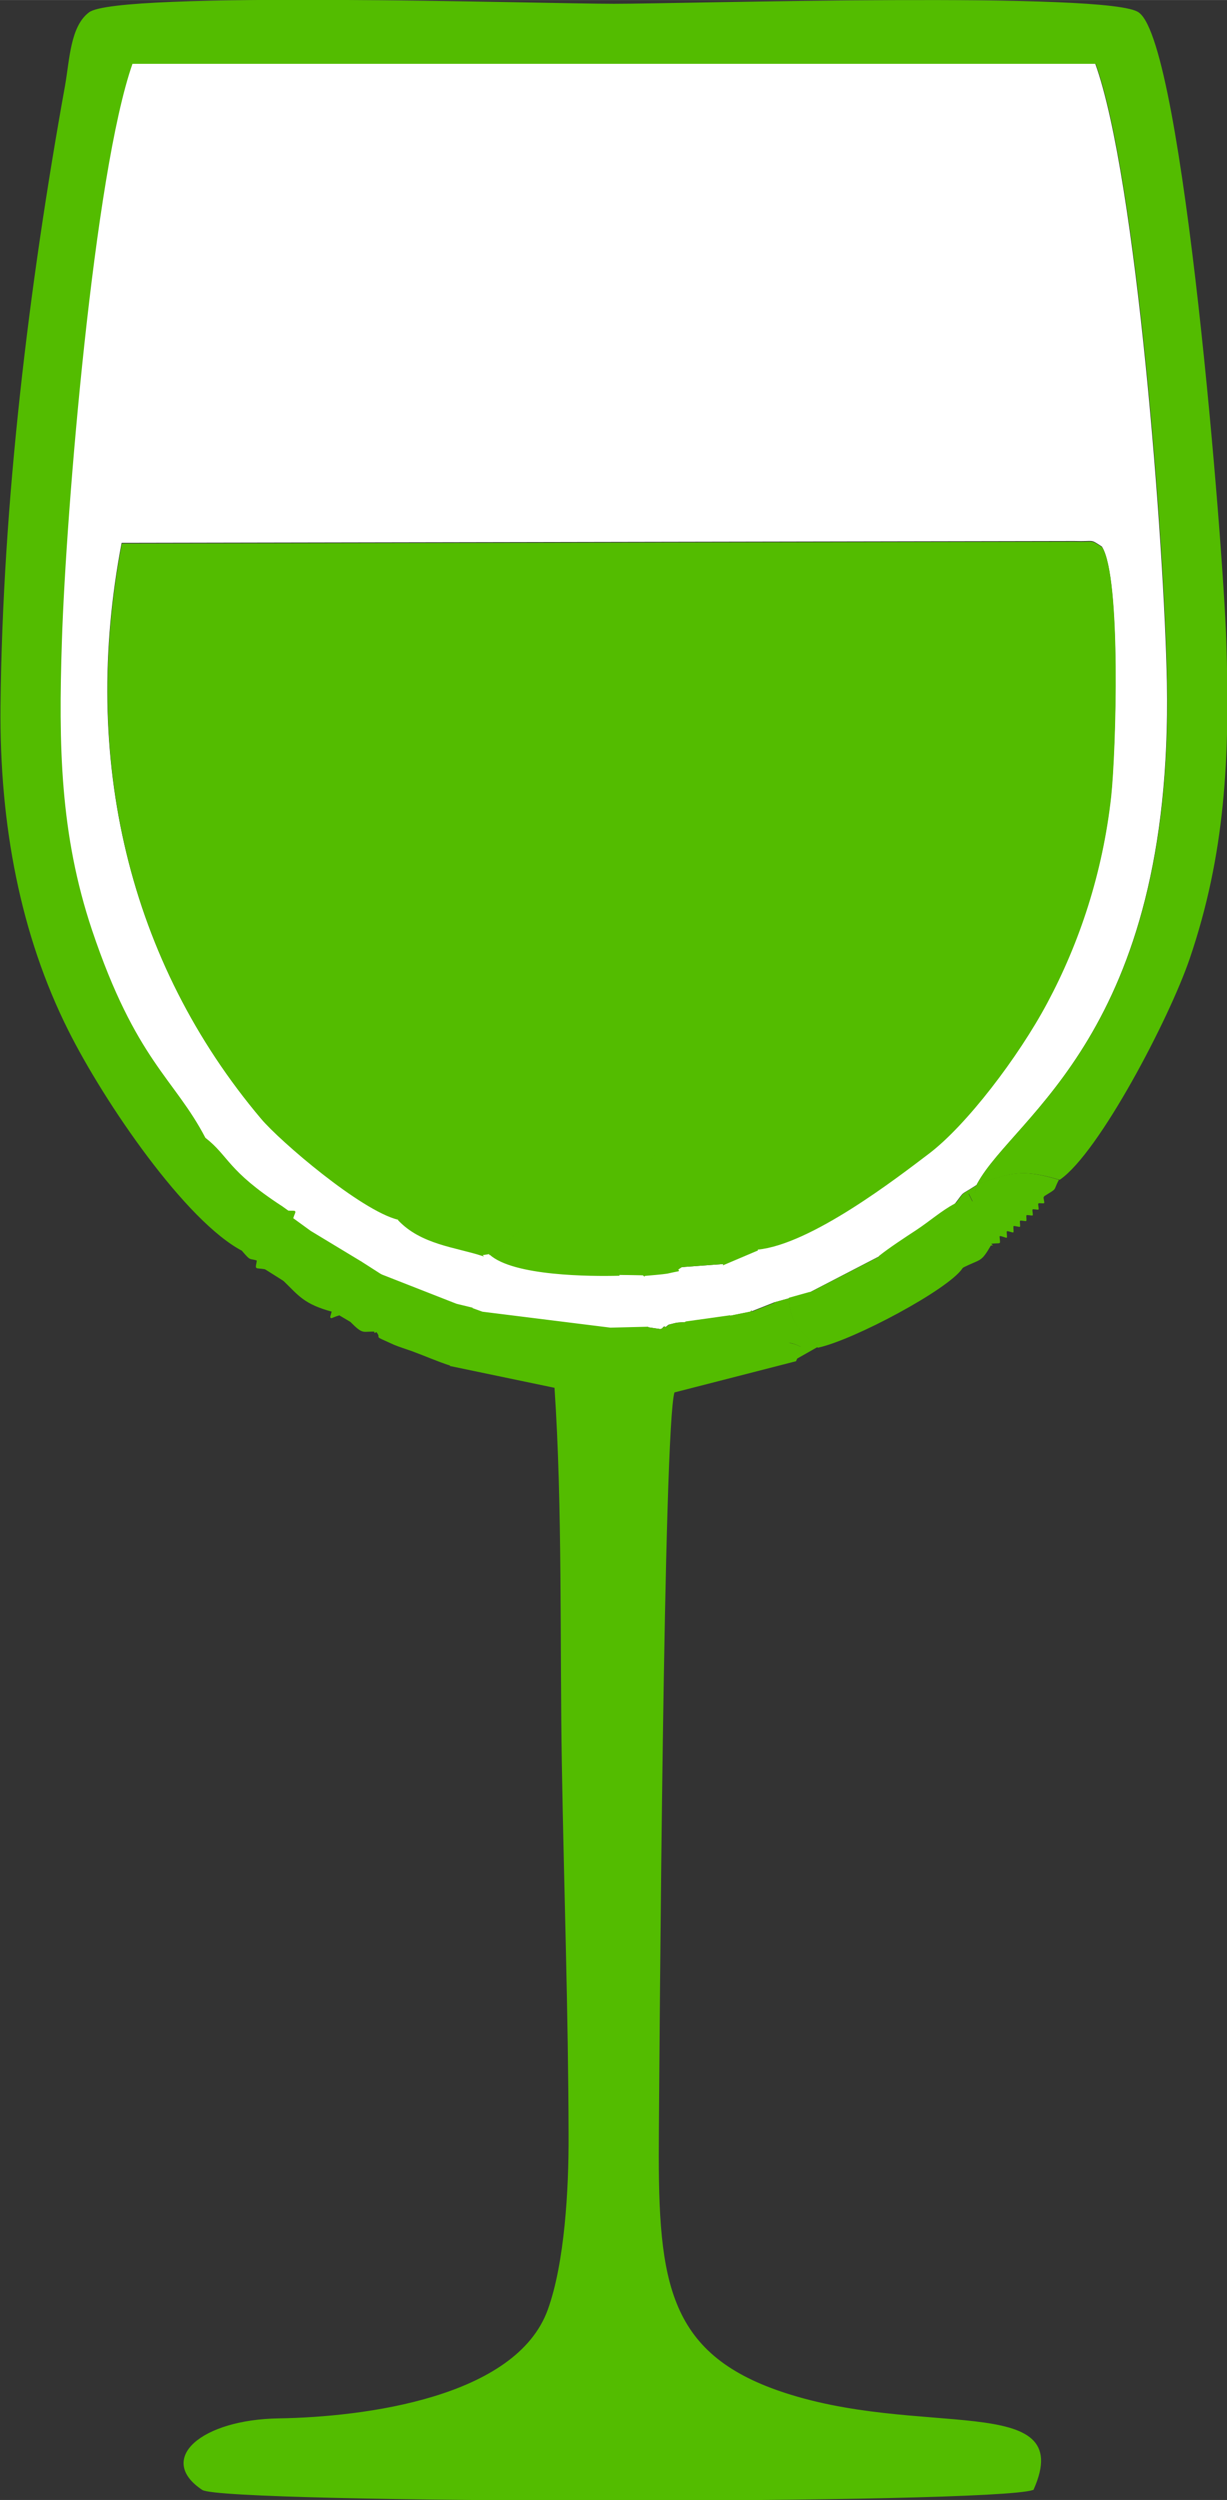 <?xml version="1.0" encoding="UTF-8"?>
<!DOCTYPE svg PUBLIC "-//W3C//DTD SVG 1.1//EN" "http://www.w3.org/Graphics/SVG/1.1/DTD/svg11.dtd">
<!-- Creator: CorelDRAW X6 -->
<svg xmlns="http://www.w3.org/2000/svg" xml:space="preserve" width="72.418mm" height="147.502mm" version="1.1" style="shape-rendering:geometricPrecision; text-rendering:geometricPrecision; image-rendering:optimizeQuality; fill-rule:evenodd; clip-rule:evenodd"
viewBox="0 0 5307 10809"
 xmlns:xlink="http://www.w3.org/1999/xlink">
 <rect x="0" y="0" width="5307" height="10809" fill="#333333" stroke="none"/>
 <defs>
  <style type="text/css">
   <![CDATA[
    .str0 {stroke:#53BC00;stroke-width:5.584}
    .fil1 {fill:#53BC00}
    .fil0 {fill:white}
   ]]>
  </style>
 </defs>
 <g id="Слой_x0020_1">
  <path class="fil0" d="M3276 5403l-146 62 -189 14c-40,25 38,3 -57,24 -17,4 -77,8 -100,10l-110 -2c-119,3 -454,3 -557,-91l-33 5c-114,-37 -264,-49 -362,-154 -162,-39 -513,-341 -593,-436 -570,-675 -782,-1554 -603,-2488l4120 -8c92,3 66,-11 120,24 83,130 60,885 39,1079 -36,331 -137,631 -276,891 -126,236 -351,530 -512,652 -136,103 -510,393 -742,415zm-2391 -481c103,80 95,141 332,296l28 20c39,2 31,-7 19,31l77 56 220 133 86 55 324 127 70 17 44 16 554 69 161 -4 60 9c5,-4 12,-16 15,-11 3,6 13,-8 18,-9 44,-11 28,-8 74,-11l186 -26 94 -19 101 -40 65 -18 86 -24 303 -157c44,-35 108,-76 160,-111 59,-39 111,-85 166,-114 50,-65 18,-33 96,-84l2 -4c160,-294 848,-651 821,-2168 -11,-590 -131,-2181 -310,-2676l-4170 0c-167,473 -288,1934 -306,2496 -14,457 -8,840 130,1252 190,566 358,644 491,900z"/>
  <path class="fil1" d="M1723 5273l258 2c0,-108 -18,-213 27,-284 33,40 40,-62 34,209 -3,149 -14,131 29,209 3,5 10,12 14,18l33 -5c81,-23 247,-305 475,-84 59,57 49,81 82,174l110 2c22,-79 17,-161 16,-262 -1,-113 -20,-193 34,-260 17,28 15,3 24,56 4,20 4,53 5,73 2,59 -1,120 0,180 316,-81 235,86 412,102 232,-22 606,-312 742,-415 161,-122 386,-416 512,-652 139,-260 239,-560 276,-891 21,-194 44,-949 -39,-1079 -54,-35 -29,-21 -120,-24l-4120 8c-179,934 33,1813 603,2488 80,95 431,397 593,436z"/>
  <path class="fil1 str0" d="M1051 5409c37,43 26,27 63,39 -6,43 -14,29 33,37 0,-52 15,-44 -33,-37 0,-47 6,-76 17,-115 32,-119 -3,-89 87,-115l28 20 19 31 72 267 -109 0c66,64 88,100 210,133 -11,41 -13,27 30,15l49 29c59,59 49,38 112,42l-7 4c-12,-50 -24,-94 -30,-147 -13,-128 22,-64 -30,-155l-220 -133 -77 -56c12,-38 20,-29 -19,-31l-28 -20c-238,-155 -229,-216 -332,-296 -133,-256 -301,-334 -491,-900 -138,-413 -145,-795 -130,-1252 18,-562 139,-2022 306,-2496l4170 0c179,495 300,2086 310,2676 27,1517 -661,1875 -821,2168l-2 4c-9,46 6,36 -36,37l17 34 21 -75c138,-46 184,-69 353,-19 168,-116 471,-693 560,-954 153,-449 175,-866 158,-1375 -12,-391 -184,-2569 -376,-2712 -110,-93 -1966,-38 -2269,-38 -307,0 -2153,-57 -2270,37 -79,60 -82,201 -102,315 -157,868 -270,1803 -279,2682 -5,514 87,990 293,1401 154,308 508,828 755,954zm3079 -202c-55,29 -107,75 -166,114 -52,34 -116,76 -160,111l-15 147 -288 10 -86 24c6,122 60,145 123,211 156,-34 561,-251 622,-341 5,-6 13,-23 16,-18l45 -46c3,-3 9,-9 14,-13 -44,-79 -65,-97 -41,-218 -40,17 -21,2 -63,18zm-881 464c-124,187 -159,227 -446,184l-2 -116 -161 4 -554 -69 -44 -16 0 180c-146,44 -54,2 -92,66l451 94c35,517 23,1109 32,1635 9,531 28,1070 29,1602 1,231 -17,550 -90,752 -138,382 -795,466 -1166,472 -334,5 -527,173 -330,304 90,60 3409,63 3592,0 189,-425 -493,-210 -1105,-425 -495,-174 -521,-504 -516,-1127 3,-382 20,-3053 68,-3193l526 -135 24 -56c-69,-36 -40,13 -85,-81 -17,-35 -21,-64 -29,-111l-101 40zm-1130 -249c102,93 438,94 557,91 -33,-93 -23,-117 -82,-174 -228,-222 -393,61 -475,84zm-147 217l-324 -127c3,214 83,335 316,293l7 -166z"/>
  <path class="fil1 str0" d="M2785 5514c23,-2 83,-7 100,-10 94,-21 17,1 57,-24l-79 -8c0,-250 246,-113 252,-108 81,70 38,42 16,102l146 -62c-177,-16 -96,-183 -412,-102 -2,-60 1,-121 0,-180 -1,-21 -1,-54 -5,-73 -9,-53 -7,-28 -24,-56 -54,67 -35,147 -34,260 1,101 6,183 -16,262z"/>
  <path class="fil1 str0" d="M1628 5755c34,40 -28,9 78,57 16,7 56,20 76,27 60,22 108,44 167,63 38,-63 -54,-21 92,-66l0 -180 -70 -17 -7 166c-233,42 -314,-79 -316,-293l-86 -55c51,92 16,27 30,155 6,53 18,97 30,147l7 -4z"/>
  <path class="fil1 str0" d="M1114 5448c47,-7 33,-15 33,37l81 51 109 0 -72 -267 -19 -31 -28 -20c-90,26 -55,-3 -87,115 -11,39 -16,68 -17,115z"/>
  <path class="fil1" d="M4226 5123c-78,51 -46,19 -96,84 43,-16 23,-1 63,-18 -24,121 -3,139 41,218 -5,4 -11,10 -14,13l-45 46c-3,-5 -10,12 -16,18 87,-45 81,-21 128,-101 -33,-63 -73,-144 -7,-209 45,-44 194,-92 233,0l-23 28 -25 26 -26 25c-37,-2 -29,-12 -28,24l-28 23c-38,-4 -31,-14 -29,22 -41,-7 -34,-18 -31,21 -54,-10 -40,-21 -40,35 51,-7 43,9 40,-35 41,10 32,19 31,-21 38,8 29,16 29,-22 37,5 29,13 28,-23 36,2 28,11 28,-24 36,2 28,11 26,-25 36,2 27,10 25,-26 35,0 27,8 23,-28 66,-41 39,-21 67,-73 -169,-51 -215,-27 -353,19l-21 75 -17 -34c42,-1 28,9 36,-37z"/>
  <path class="fil1 str0" d="M1723 5273c98,105 248,117 362,154 -5,-6 -12,-13 -14,-18 -43,-78 -32,-60 -29,-209 6,-271 -1,-168 -34,-209 -45,70 -27,175 -27,284l-258 -2z"/>
  <path class="fil1 str0" d="M4288 5382l-5 -5c0,-56 -14,-46 40,-35 -3,-39 -10,-28 31,-21 -1,-36 -9,-26 29,-22l28 -23c-1,-36 -9,-27 28,-24l26 -25 25 -26 23 -28c-39,-92 -188,-45 -233,0 -66,65 -26,146 7,209z"/>
  <path class="fil1" d="M2941 5479l189 -14c23,-60 66,-32 -16,-102 -6,-5 -252,-142 -252,108l79 8z"/>
  <path class="fil1" d="M2861 5747c90,-2 41,15 107,-31 -46,3 -30,0 -74,11 -4,1 -14,15 -18,9 -3,-5 -10,7 -15,11l-60 -9 2 116c287,43 322,3 446,-184l-94 19c-62,105 -115,137 -275,124l-18 -67z"/>
  <path class="fil1 str0" d="M2968 5716c-66,46 -16,29 -107,31l18 67c160,13 213,-19 275,-124l-186 26z"/>
  <polygon class="fil1" points="3500,5589 3788,5579 3804,5432 "/>
  <path class="fil1" d="M3349 5631c9,46 12,76 29,111 46,95 17,45 85,81l-24 56 97 -55c-63,-66 -117,-89 -123,-211l-65 18z"/>
 </g>
</svg>
